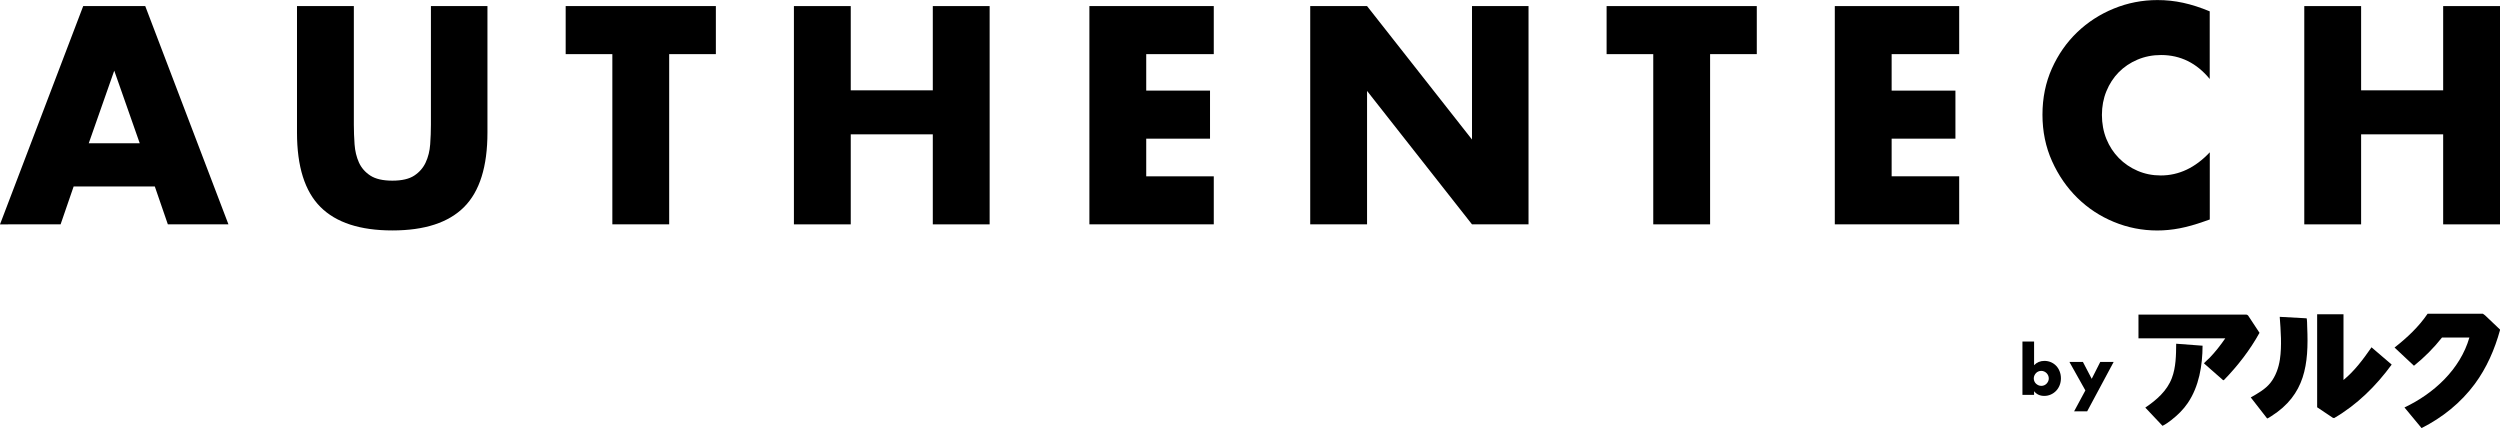 <?xml version="1.0" encoding="UTF-8"?>
<svg id="_レイヤー_1" data-name="レイヤー_1" xmlns="http://www.w3.org/2000/svg" version="1.1" viewBox="0 0 292 50">
  <!-- Generator: Adobe Illustrator 29.7.1, SVG Export Plug-In . SVG Version: 2.1.1 Build 8)  -->
  <path d="M237.581,39.891v2.764c.322-.334.722-.503,1.204-.503.286,0,.546.055.787.162.237.107.442.253.608.435.169.182.299.396.393.646.095.247.143.513.143.792,0,.279-.048.552-.146.802-.097.25-.234.468-.41.653-.175.185-.383.331-.621.438-.237.107-.494.162-.771.162-.5,0-.897-.182-1.187-.549v.429h-1.359v-6.232h1.359ZM239.298,44.207c0-.12-.022-.234-.068-.341-.045-.107-.107-.201-.188-.283-.082-.081-.173-.143-.28-.192-.104-.049-.221-.072-.345-.072-.123,0-.234.023-.338.068-.104.045-.198.107-.273.188-.078.081-.14.175-.189.283-.049.107-.071.221-.071.341,0,.12.022.234.068.338.045.104.107.198.188.273.082.078.176.14.283.188.108.049.222.071.342.071s.234-.023.338-.068c.104-.046.195-.107.273-.188.078-.081.14-.172.189-.279.049-.104.071-.214.071-.331v.003Z"/>
  <path d="M243.569,45.597l-1.864-3.325h1.577l1.031,1.974.999-1.974h1.564l-3.096,5.774h-1.525l1.317-2.449h-.003Z"/>
  <path d="M18.082,21.777h-9.48l-1.525,4.429H0L9.718.711h7.246l9.718,25.495h-7.077l-1.525-4.429h.003ZM16.323,16.737l-2.979-8.485-2.979,8.485h5.961-.003Z"/>
  <path d="M41.329.711v13.863c0,.744.029,1.504.084,2.283.055.776.224,1.484.507,2.114.283.63.729,1.143,1.337,1.539.608.396,1.467.591,2.573.591,1.106,0,1.958-.198,2.556-.591s1.044-.906,1.337-1.539c.293-.63.468-1.335.524-2.114.055-.776.085-1.539.085-2.283V.711h6.602v14.776c0,3.968-.907,6.865-2.725,8.69-1.818,1.825-4.612,2.738-8.381,2.738-3.769,0-6.569-.913-8.397-2.738-1.828-1.825-2.742-4.722-2.742-8.69V.711h6.641Z"/>
  <path d="M78.16,6.323v19.881h-6.638V6.323h-5.451V.711h17.542v5.611h-5.454Z"/>
  <path d="M99.367,10.551h9.584V.711h6.638v25.495h-6.638v-10.515h-9.584v10.515h-6.638V.711h6.638v9.84Z"/>
  <path d="M141.769,6.323h-7.89v4.261h7.451v5.611h-7.451v4.397h7.89v5.611h-14.528V.711h14.528v5.611Z"/>
  <path d="M153.034,26.206V.711h6.638l12.258,15.587V.711h6.602v25.495h-6.602l-12.258-15.587v15.587h-6.638Z"/>
  <path d="M199.739,6.323v19.881h-6.638V6.323h-5.45V.711h17.542v5.611h-5.454Z"/>
  <path d="M228.833,6.323h-7.89v4.261h7.451v5.611h-7.451v4.397h7.89v5.611h-14.528V.711h14.528v5.611Z"/>
  <path d="M258.103,9.232c-1.535-1.87-3.431-2.806-5.689-2.806-.995,0-1.912.182-2.761.542-.845.36-1.574.851-2.185,1.471-.608.62-1.09,1.357-1.441,2.215-.351.857-.523,1.78-.523,2.773s.175,1.948.523,2.806c.351.857.836,1.601,1.457,2.231.621.63,1.35,1.127,2.186,1.487.835.361,1.736.542,2.709.542,2.12,0,4.029-.903,5.724-2.705v7.846l-.677.237c-1.015.361-1.964.627-2.846.796-.881.169-1.749.253-2.608.253-1.759,0-3.447-.331-5.063-.997-1.617-.666-3.038-1.601-4.267-2.806-1.23-1.205-2.218-2.637-2.963-4.293s-1.119-3.465-1.119-5.426.368-3.757,1.099-5.394c.732-1.633,1.714-3.043,2.947-4.228,1.229-1.182,2.657-2.108,4.283-2.773,1.626-.666,3.33-.997,5.112-.997,1.015,0,2.017.107,2.996.321.982.214,2.016.546,3.099.997v7.914l.007-.006Z"/>
  <path d="M275.778,10.551h9.584V.711h6.638v25.495h-6.638v-10.515h-9.584v10.515h-6.638V.711h6.638v9.84Z"/>
  <path d="M292,38.563c-.621,2.25-1.561,4.413-2.953,6.293-1.62,2.189-3.779,3.923-6.208,5.144l-1.997-2.41c3.424-1.62,6.511-4.446,7.584-8.17h-3.197c-.963,1.221-2.065,2.325-3.278,3.299l-2.267-2.127c1.457-1.14,2.823-2.416,3.864-3.952h6.449l.25.182,1.756,1.669v.065l-.003.007Z"/>
  <path d="M273.72,36.708v7.674c1.291-1.055,2.289-2.403,3.235-3.761.017-.023-.009-.058.056-.039l2.338,2c-1.815,2.487-4.046,4.692-6.719,6.248l-.143-.026-1.844-1.234v-10.862h3.08-.003Z"/>
  <path d="M259.908,39.521h-10.134v-2.776h12.602c.036,0,.172.058.198.101l1.337,2.026c-1.116,2.02-2.543,3.858-4.15,5.514l-.094.026-2.241-1.968c-.01-.045.573-.562.664-.656.67-.698,1.271-1.468,1.821-2.267h-.003Z"/>
  <path d="M269.407,37.179c.068.049.068.89.075,1.036.192,4.339-.241,7.885-4.176,10.382-.081.052-.449.296-.504.279l-1.912-2.458c.81-.458,1.697-.955,2.286-1.689.621-.779.972-1.773,1.119-2.754.237-1.604.097-3.354-.023-4.969l3.138.172h-.003Z"/>
  <path d="M257.26,40.381c-.01,2.315-.41,4.748-1.727,6.69-.523.77-1.183,1.419-1.918,1.987-.316.243-.68.513-1.035.679l-2.01-2.13c1.305-.883,2.531-1.939,3.103-3.449.478-1.26.494-2.676.504-4.011l3.08.231.003.003Z"/>
</svg>
